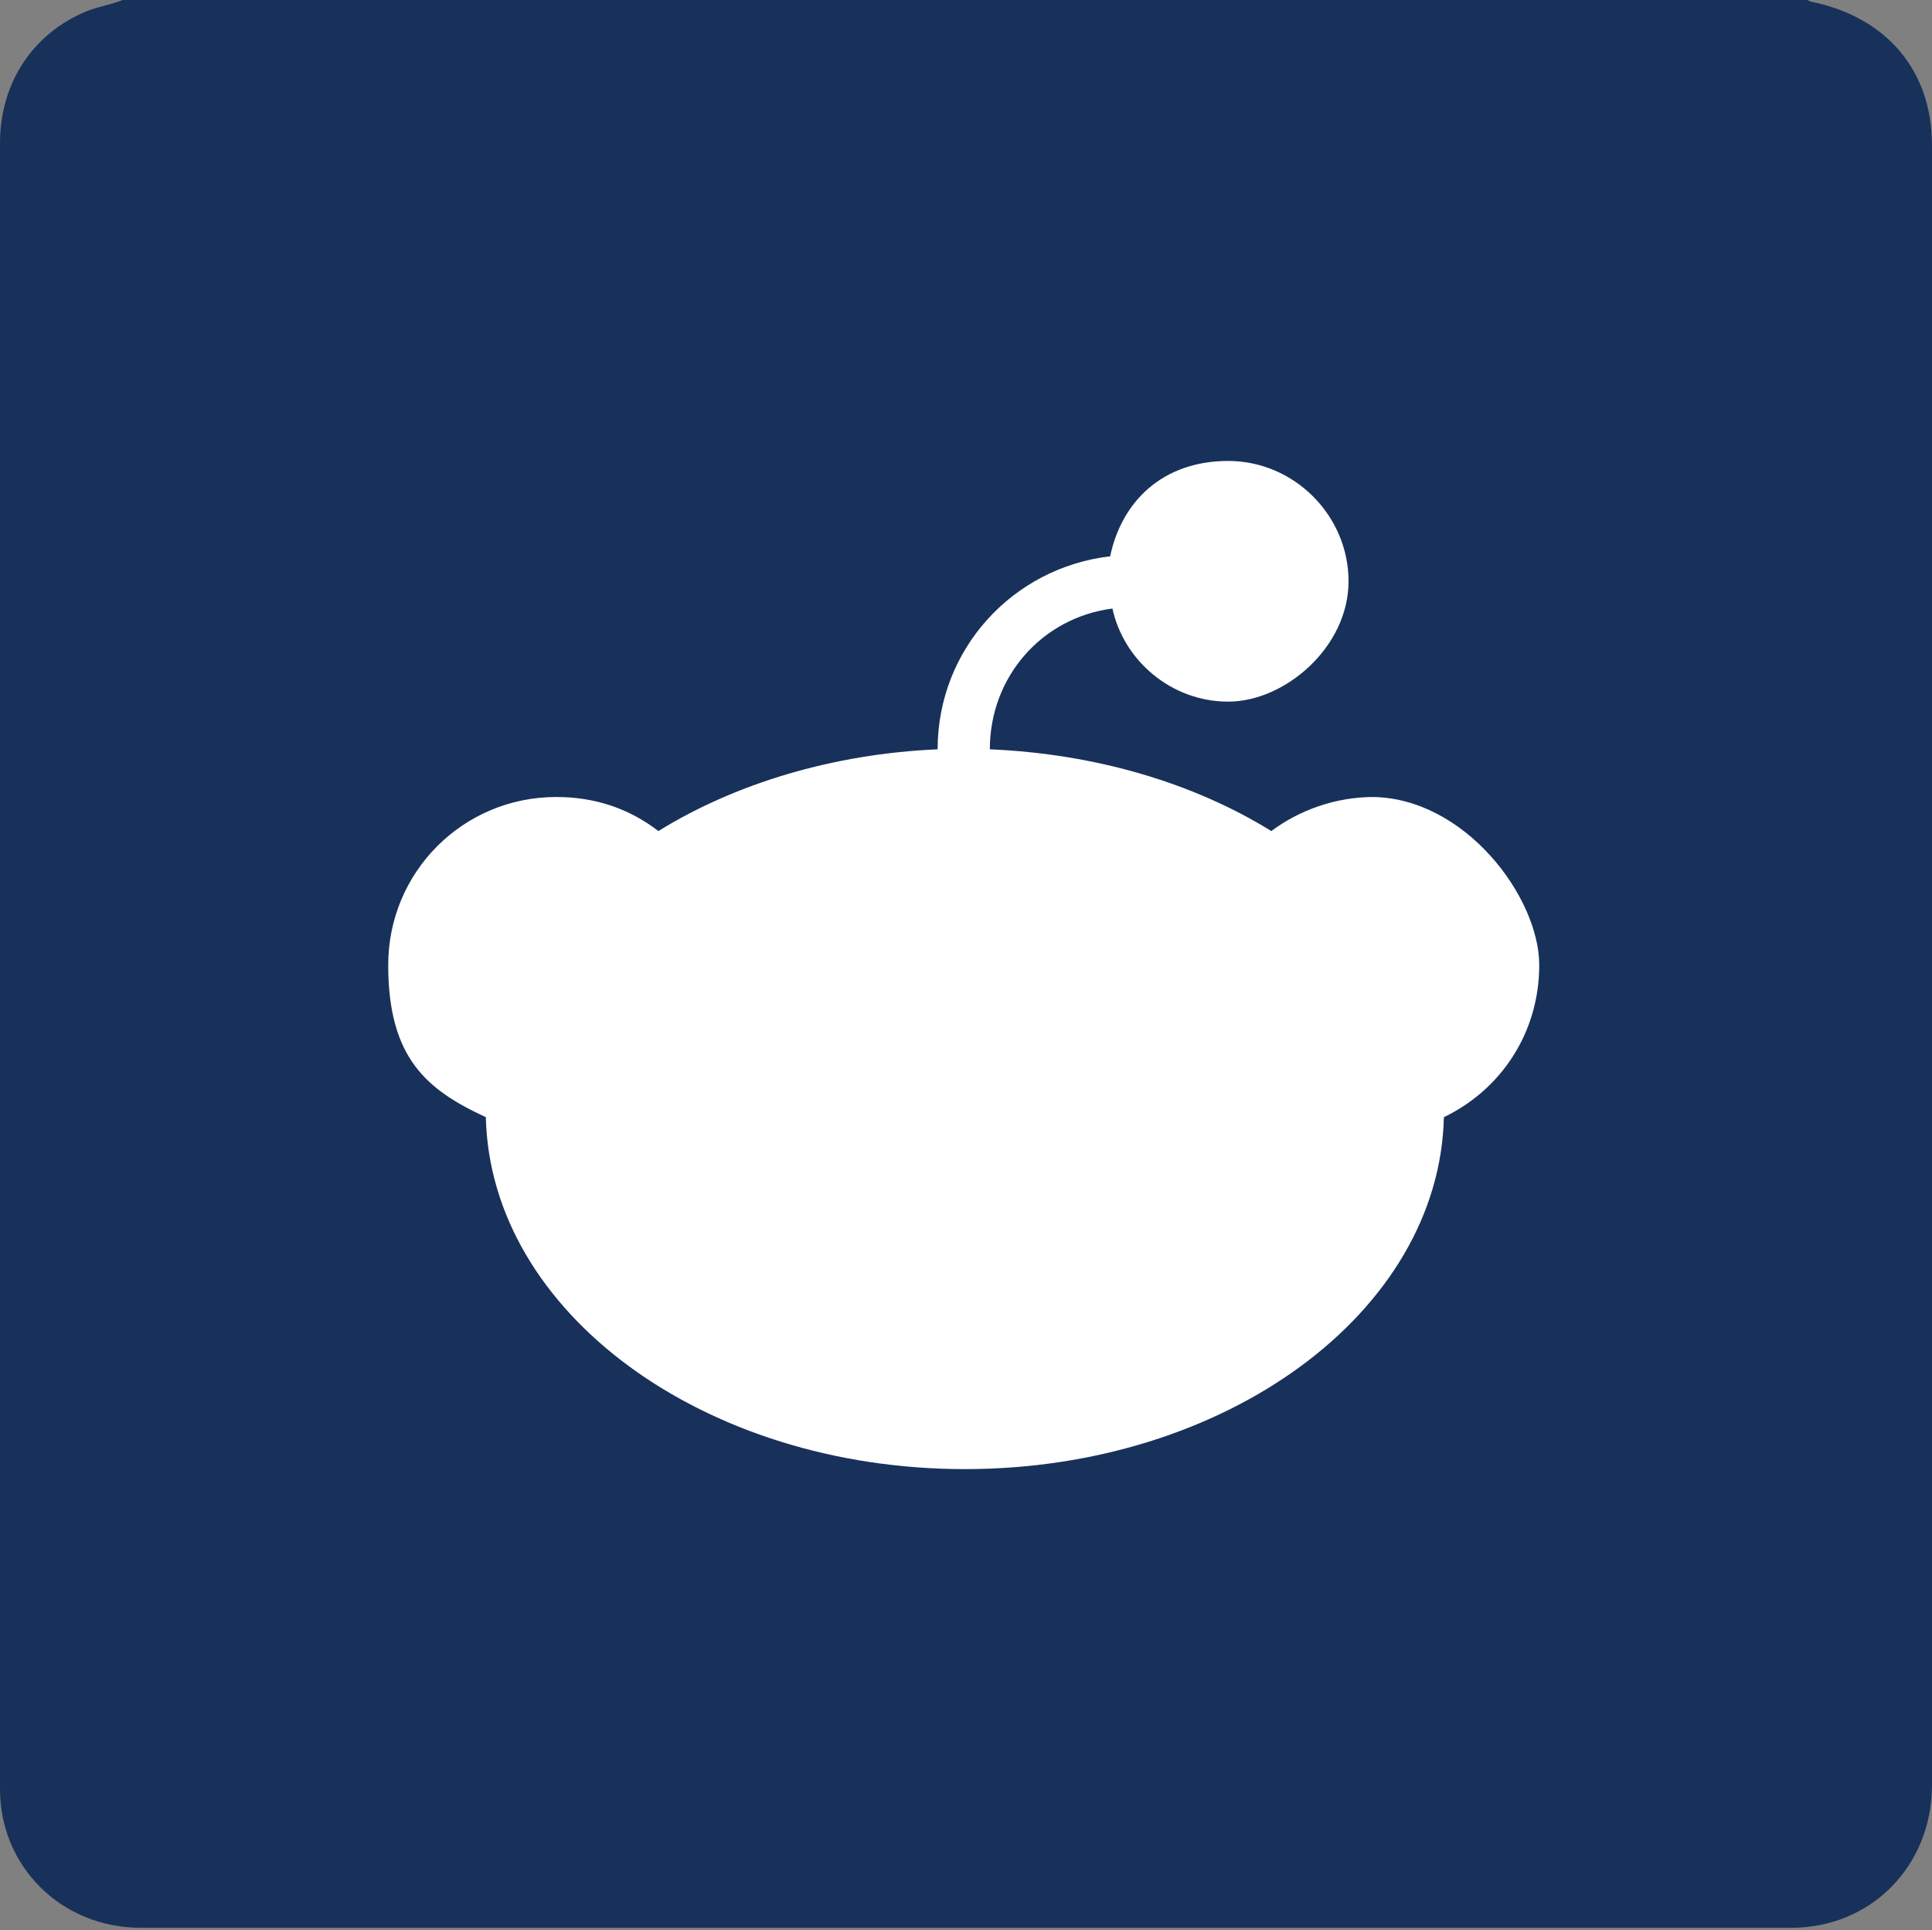 <?xml version="1.0" encoding="UTF-8"?>
<svg id="Layer_1" data-name="Layer 1" xmlns="http://www.w3.org/2000/svg" version="1.1" viewBox="0 0 85.1 85">
  <rect x="0" y="0" width="85.1" height="85" fill="#808080" stroke="none"/>
  <defs>
    <style>
      .cls-1 {
        fill: #18315a;
      }

      .cls-1, .cls-2 {
        stroke-width: 0px;
      }

      .cls-2 {
        fill: #fff;
      }
    </style>
  </defs>
  <path class="cls-1" d="M5.4,0h74.2c0,0,.2.1.3.1,3.2.7,5.2,3,5.2,6.3v72.2c0,3.6-2.7,6.3-6.2,6.3H6.2c-3.5,0-6.2-2.7-6.2-6.1V6.3C0,3.7,1.4,1.5,3.8.5c.5-.2,1.1-.3,1.6-.5Z"/>
  <path class="cls-2" d="M60.5,35.1c-1.7,0-3.3.6-4.5,1.5-3.4-2.1-7.7-3.4-12.4-3.6h0c0-3.2,2.3-5.8,5.4-6.2.5,2.3,2.6,4.1,5.1,4.1s5.3-2.4,5.3-5.3-2.4-5.3-5.3-5.3-4.7,1.8-5.2,4.2c-4.3.5-7.6,4.1-7.6,8.5h0c-4.6.2-8.9,1.5-12.3,3.6-1.3-1-2.8-1.5-4.5-1.5-4.1,0-7.4,3.3-7.4,7.4s1.7,5.5,4.3,6.7c.2,8.6,9.6,15.5,21.1,15.5s20.9-6.9,21.1-15.5c2.5-1.2,4.2-3.7,4.2-6.7s-3.3-7.4-7.4-7.4h0ZM60.5,35.1"/>
</svg>